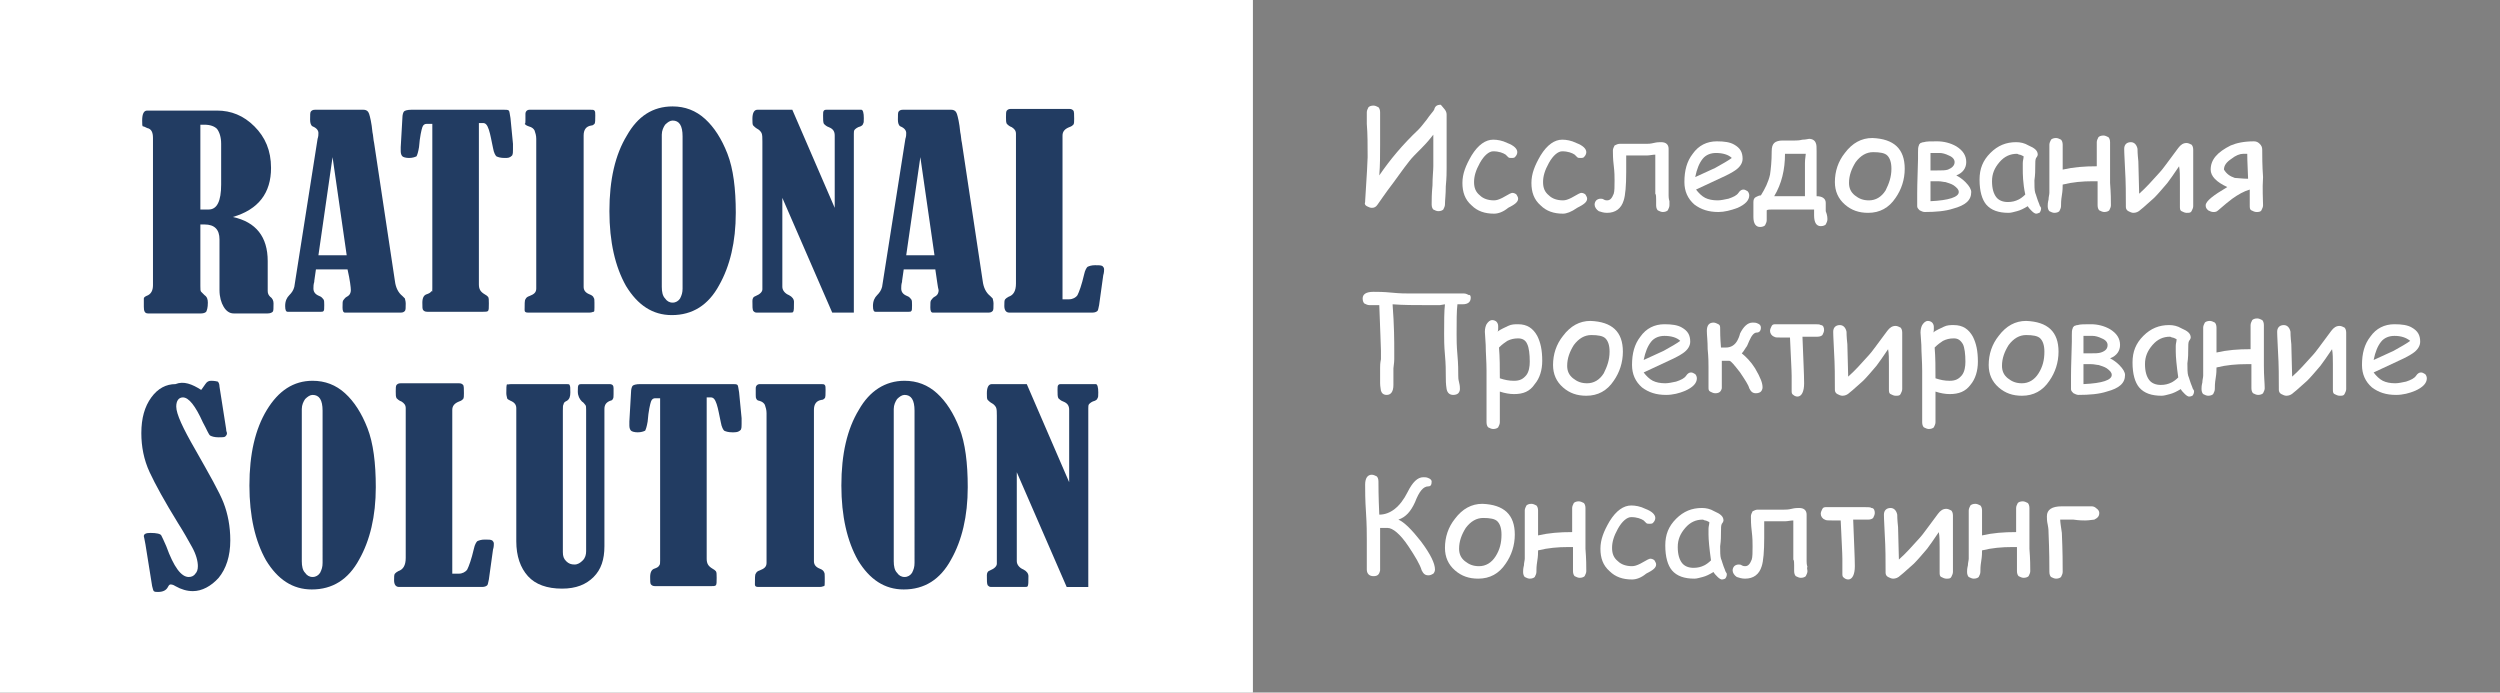 <?xml version="1.0" encoding="utf-8"?>
<!-- Generator: Adobe Illustrator 17.1.0, SVG Export Plug-In . SVG Version: 6.00 Build 0)  -->
<!DOCTYPE svg PUBLIC "-//W3C//DTD SVG 1.1//EN" "http://www.w3.org/Graphics/SVG/1.1/DTD/svg11.dtd">
<svg version="1.1" id="Layer_1" xmlns="http://www.w3.org/2000/svg" xmlns:xlink="http://www.w3.org/1999/xlink" x="0px" y="0px"
	 viewBox="0 0 300.7 83.3" enable-background="new 0 0 300.7 83.3" xml:space="preserve">
<rect x="0" y="0" width="300.7" height="83.3" fill="#808080" stroke="none"/>
<rect x="0" y="0" fill="#FFFFFF" width="150.7" height="83.3"/>
<g>
	<path fill="#223C62" d="M24.1,26.9v7.5c0,0.4,0,0.6,0.1,0.7s0.2,0.2,0.4,0.4c0.3,0.2,0.4,0.5,0.4,0.9c0,0.6-0.1,0.9-0.2,1.1
		c-0.1,0.1-0.3,0.2-0.6,0.2h-6.4c-0.4,0-0.5-0.3-0.5-0.8c0-0.5,0-0.8,0-1c0-0.1,0.1-0.2,0.3-0.3c0.6-0.2,0.8-0.7,0.8-1.3V16.6
		c0-0.7-0.2-1.1-0.7-1.2c-0.2-0.1-0.4-0.2-0.5-0.2s-0.1-0.3-0.1-0.7c0-0.8,0.2-1.2,0.6-1.2h8.4c1.7,0,3.2,0.6,4.5,1.9
		c1.3,1.3,2,2.9,2,5c0,3-1.5,5-4.6,5.9c2.8,0.6,4.2,2.4,4.2,5.3v3.6c0,0.3,0.1,0.5,0.3,0.7c0.3,0.2,0.4,0.5,0.4,0.8
		c0,0.6,0,0.9-0.1,1c-0.1,0.1-0.3,0.2-0.6,0.2h-4.1c-0.5,0-0.9-0.3-1.2-0.8c-0.3-0.5-0.5-1.2-0.5-2v-6.1c0-1.2-0.6-1.8-1.8-1.8H24.1
		z M24.1,15v10.2h1c1,0,1.5-1,1.5-3v-4.9c0-0.8-0.2-1.4-0.5-1.8c-0.3-0.3-0.8-0.5-1.5-0.5H24.1z"/>
	<path fill="#223C62" d="M41.8,32.4h-3.8l-0.2,1.4c0,0,0,0.1,0,0.1c-0.1,0.3-0.1,0.6-0.1,0.8c0,0.4,0.2,0.7,0.7,0.9
		c0.3,0.1,0.4,0.3,0.5,0.4c0.1,0.1,0.1,0.4,0.1,0.7c0,0.4,0,0.7-0.1,0.7c0,0.1-0.2,0.1-0.3,0.1h-4c-0.2,0-0.3-0.2-0.3-0.7
		c0-0.6,0.2-1,0.5-1.3c0.3-0.3,0.5-0.6,0.6-1l2.8-17.8c0.1-0.3,0.1-0.5,0.1-0.7c0-0.3-0.2-0.6-0.7-0.8c-0.2-0.1-0.3-0.4-0.3-0.8
		c0-0.6,0-0.9,0.1-1c0.1-0.1,0.2-0.2,0.5-0.2h5.8c0.4,0,0.6,0.2,0.7,0.5c0.1,0.3,0.3,1.1,0.4,2.2c0.1,0.4,0.1,0.9,0.2,1.3l2.5,16.6
		c0.1,0.8,0.4,1.4,0.9,1.8c0.1,0.1,0.2,0.2,0.3,0.3c0,0.1,0.1,0.3,0.1,0.6c0,0.5,0,0.8-0.1,0.9c-0.1,0.1-0.2,0.2-0.5,0.2h-6.7
		c-0.2,0-0.3-0.2-0.3-0.6c0-0.5,0-0.8,0.1-0.9s0.2-0.3,0.4-0.4c0.4-0.2,0.5-0.5,0.5-0.8C42.2,34.6,42.1,33.7,41.8,32.4z M40,18.9
		l-1.7,11.8h3.4L40,18.9z"/>
	<path fill="#223C62" d="M52,14.9h-0.7c-0.2,0-0.4,0.1-0.5,0.4c-0.1,0.3-0.3,1.1-0.4,2.4c-0.1,0.6-0.2,0.9-0.3,1.1
		c-0.2,0.1-0.5,0.2-0.9,0.2c-0.4,0-0.7-0.1-0.8-0.2c-0.1-0.1-0.2-0.3-0.2-0.6c0-0.2,0-0.4,0-0.5l0.2-3.5c0-0.4,0.1-0.7,0.2-0.8
		c0.1-0.1,0.4-0.2,0.9-0.2h11.1c0.3,0,0.5,0,0.6,0.1c0.1,0.1,0.1,0.4,0.2,0.9l0.3,3.1c0,0.2,0,0.5,0,0.7c0,0.3,0,0.5-0.1,0.7
		C61.3,19,61.1,19,60.7,19c-0.5,0-0.8-0.1-1-0.2c-0.1-0.1-0.3-0.4-0.4-1c-0.2-0.9-0.3-1.6-0.5-2.2c-0.2-0.6-0.4-0.8-0.7-0.8h-0.5
		v19.4c0,0.6,0.2,0.9,0.7,1.2c0.2,0.1,0.3,0.2,0.4,0.3c0.1,0.1,0.1,0.4,0.1,0.8c0,0.5,0,0.8-0.1,0.9c-0.1,0.1-0.3,0.1-0.6,0.1h-6.7
		c-0.3,0-0.4-0.1-0.5-0.2c-0.1-0.1-0.1-0.4-0.1-0.9c0-0.6,0.2-0.9,0.5-1c0.3-0.1,0.5-0.2,0.6-0.4C52,35.2,52,35,52,34.7V14.9z"/>
	<path fill="#223C62" d="M63.2,14.5v-0.8c0-0.3,0.2-0.5,0.5-0.5h7.3c0.3,0,0.4,0,0.5,0.1c0.1,0.1,0.1,0.3,0.1,0.6c0,0.5,0,0.9-0.1,1
		c-0.1,0.1-0.2,0.2-0.4,0.2c-0.6,0.1-0.9,0.5-0.9,1.2v18.2c0,0.4,0.2,0.7,0.7,0.9c0.3,0.1,0.5,0.3,0.5,0.4c0.1,0.1,0.1,0.3,0.1,0.6
		v0.6c0,0.3,0,0.5-0.1,0.5c-0.1,0-0.2,0.1-0.5,0.1h-7.4c-0.3,0-0.4-0.1-0.4-0.3c0-0.7,0-1.2,0.1-1.3c0.1-0.2,0.2-0.3,0.5-0.4
		c0.5-0.2,0.8-0.4,0.8-0.9v-18c0-0.4-0.1-0.7-0.2-1c-0.1-0.2-0.3-0.4-0.7-0.5c-0.3-0.1-0.4-0.2-0.5-0.3
		C63.2,14.9,63.2,14.7,63.2,14.5z"/>
	<path fill="#223C62" d="M80.9,12.8c1.5,0,2.8,0.5,3.9,1.5c1.1,1,2,2.4,2.7,4.2c0.7,1.8,1,4.2,1,7.1c0,3.5-0.7,6.4-2,8.7
		c-1.3,2.4-3.2,3.6-5.7,3.6c-2.3,0-4.1-1.2-5.5-3.5c-1.3-2.3-2-5.3-2-9c0-3.8,0.7-6.8,2.1-9.1C76.7,14,78.5,12.8,80.9,12.8z
		 M82.1,16.4c0-1.3-0.4-1.9-1.2-1.9c-0.3,0-0.6,0.2-0.9,0.5c-0.2,0.3-0.4,0.7-0.4,1.2v18.3c0,0.6,0.1,1.1,0.4,1.4
		c0.2,0.3,0.5,0.5,0.9,0.5c0.4,0,0.7-0.2,0.9-0.5c0.2-0.4,0.3-0.7,0.3-1.2V16.4z"/>
	<path fill="#223C62" d="M94.1,23.8v10.7c0,0.4,0.3,0.8,0.8,1c0.4,0.2,0.6,0.5,0.6,0.8c0,0.7,0,1.1-0.1,1.2c0,0.1-0.2,0.1-0.4,0.1
		h-4c-0.2,0-0.3-0.1-0.4-0.2c-0.1-0.2-0.1-0.5-0.1-1.2c0-0.3,0.1-0.5,0.4-0.6c0.5-0.2,0.8-0.5,0.8-0.8V17c0-0.4,0-0.8-0.1-1
		c-0.1-0.2-0.3-0.4-0.5-0.5c-0.2-0.1-0.4-0.3-0.5-0.4c-0.1-0.1-0.1-0.4-0.1-0.8c0-0.7,0.2-1.1,0.6-1.1h4.2l5.1,11.8v-8.7
		c0-0.5-0.2-0.8-0.7-1c-0.3-0.1-0.5-0.3-0.6-0.4c-0.1-0.2-0.1-0.5-0.1-1c0-0.3,0-0.5,0.1-0.6c0.1-0.1,0.2-0.1,0.3-0.1h4.2
		c0.2,0,0.3,0.4,0.3,1c0,0.4,0,0.6-0.1,0.7c0,0.1-0.1,0.2-0.3,0.3c-0.4,0.1-0.6,0.3-0.7,0.4c-0.1,0.1-0.1,0.3-0.1,0.5v21.5h-2.6
		L94.1,23.8z"/>
	<path fill="#223C62" d="M112.5,32.4h-3.8l-0.2,1.4c0,0,0,0.1,0,0.1c-0.1,0.3-0.1,0.6-0.1,0.8c0,0.4,0.2,0.7,0.7,0.9
		c0.3,0.1,0.4,0.3,0.5,0.4c0.1,0.1,0.1,0.4,0.1,0.7c0,0.4,0,0.7-0.1,0.7c0,0.1-0.2,0.1-0.3,0.1h-4c-0.2,0-0.3-0.2-0.3-0.7
		c0-0.6,0.2-1,0.5-1.3c0.3-0.3,0.5-0.6,0.6-1l2.8-17.8c0.1-0.3,0.1-0.5,0.1-0.7c0-0.3-0.2-0.6-0.7-0.8c-0.2-0.1-0.3-0.4-0.3-0.8
		c0-0.6,0-0.9,0.1-1c0.1-0.1,0.2-0.2,0.5-0.2h5.8c0.4,0,0.6,0.2,0.7,0.5c0.1,0.3,0.3,1.1,0.4,2.2c0.1,0.4,0.1,0.9,0.2,1.3l2.5,16.6
		c0.1,0.8,0.4,1.4,0.9,1.8c0.1,0.1,0.2,0.2,0.3,0.3c0,0.1,0.1,0.3,0.1,0.6c0,0.5,0,0.8-0.1,0.9c-0.1,0.1-0.2,0.2-0.5,0.2h-6.7
		c-0.2,0-0.3-0.2-0.3-0.6c0-0.5,0-0.8,0.1-0.9s0.2-0.3,0.4-0.4c0.4-0.2,0.5-0.5,0.5-0.8C112.8,34.6,112.7,33.7,112.5,32.4z
		 M110.7,18.9L109,30.7h3.4L110.7,18.9z"/>
	<path fill="#223C62" d="M127.7,36h0.9c0.4,0,0.8-0.2,1-0.5c0.2-0.4,0.5-1.2,0.8-2.5c0.1-0.5,0.3-0.8,0.4-0.9
		c0.2-0.1,0.5-0.2,0.9-0.2c0.5,0,0.7,0,0.9,0.1c0.1,0.1,0.2,0.2,0.2,0.4c0,0.1,0,0.4-0.1,0.7l-0.5,3.6c-0.1,0.4-0.1,0.6-0.2,0.7
		c-0.1,0.1-0.3,0.2-0.6,0.2h-10c-0.4,0-0.6-0.3-0.6-0.8c0-0.4,0-0.7,0.1-0.8c0.1-0.1,0.2-0.2,0.4-0.3c0.6-0.2,0.9-0.7,0.9-1.6v-18
		c0-0.4-0.2-0.6-0.5-0.8c-0.3-0.1-0.5-0.3-0.6-0.4c-0.1-0.2-0.1-0.4-0.1-0.8c0-0.4,0-0.7,0.1-0.8c0.1-0.1,0.2-0.2,0.5-0.2h7
		c0.3,0,0.4,0.1,0.5,0.2c0.1,0.1,0.1,0.5,0.1,1c0,0.3,0,0.6-0.1,0.7c-0.1,0.1-0.2,0.2-0.5,0.3c-0.5,0.2-0.8,0.5-0.8,1V36z"/>
	<path fill="#223C62" d="M24.2,46.9c0.1-0.1,0.2-0.3,0.5-0.7c0.2-0.3,0.4-0.4,0.7-0.4c0.1,0,0.4,0,0.8,0.1c0.1,0.1,0.2,0.3,0.2,0.6
		l0.8,5.1c0,0.3,0.1,0.4,0.1,0.5c0,0.2-0.1,0.3-0.2,0.4c-0.1,0.1-0.4,0.1-0.8,0.1c-0.5,0-0.8-0.1-1-0.2c-0.2-0.1-0.4-0.7-0.9-1.6
		c-0.9-2-1.7-3-2.4-3c-0.5,0-0.8,0.4-0.8,1.1c0,0.9,0.8,2.6,2.3,5.2c1.7,3,2.9,5.1,3.4,6.4c0.5,1.3,0.8,2.8,0.8,4.5
		c0,1.9-0.5,3.4-1.4,4.5c-0.9,1-2,1.6-3.1,1.6c-0.7,0-1.4-0.2-2.1-0.6c-0.3-0.2-0.5-0.2-0.6-0.2c-0.1,0-0.2,0.1-0.3,0.3
		c-0.2,0.4-0.6,0.6-1.2,0.6c-0.2,0-0.4,0-0.5-0.1c-0.1-0.1-0.1-0.3-0.2-0.6l-0.8-5c-0.1-0.6-0.2-1-0.2-1c0-0.3,0.3-0.4,0.8-0.4
		c0.7,0,1.2,0.1,1.3,0.3c0.1,0.2,0.3,0.6,0.6,1.3c0.9,2.5,1.8,3.7,2.7,3.7c0.3,0,0.6-0.1,0.8-0.4c0.2-0.2,0.3-0.5,0.3-0.9
		c0-0.6-0.2-1.4-0.7-2.3c-0.5-0.9-1-1.8-1.7-2.9c-1.6-2.6-2.7-4.6-3.4-6.1c-0.7-1.5-1-3.1-1-4.7c0-1.8,0.4-3.2,1.2-4.3
		c0.8-1.1,1.8-1.6,2.9-1.6C22.1,45.8,23.1,46.2,24.2,46.9z"/>
	<path fill="#223C62" d="M37.6,45.8c1.5,0,2.8,0.5,3.9,1.5c1.1,1,2,2.4,2.7,4.2c0.7,1.8,1,4.2,1,7.1c0,3.5-0.7,6.4-2,8.7
		c-1.3,2.4-3.2,3.6-5.7,3.6c-2.3,0-4.1-1.2-5.5-3.5c-1.3-2.3-2-5.3-2-9c0-3.8,0.7-6.8,2.1-9.1C33.5,47,35.3,45.8,37.6,45.8z
		 M38.8,49.4c0-1.3-0.4-1.9-1.2-1.9c-0.3,0-0.6,0.2-0.9,0.5c-0.2,0.3-0.4,0.7-0.4,1.2v18.3c0,0.6,0.1,1.1,0.4,1.4
		c0.2,0.3,0.5,0.5,0.9,0.5c0.4,0,0.7-0.2,0.9-0.5c0.2-0.4,0.3-0.7,0.3-1.2V49.4z"/>
	<path fill="#223C62" d="M54.3,69h0.9c0.4,0,0.8-0.2,1-0.5c0.2-0.4,0.5-1.2,0.8-2.5c0.1-0.5,0.3-0.8,0.4-0.9
		c0.2-0.1,0.5-0.2,0.9-0.2c0.5,0,0.7,0,0.9,0.1c0.1,0.1,0.2,0.2,0.2,0.4c0,0.1,0,0.4-0.1,0.7l-0.5,3.6c-0.1,0.4-0.1,0.6-0.2,0.7
		c-0.1,0.1-0.3,0.2-0.6,0.2H48c-0.4,0-0.6-0.3-0.6-0.8c0-0.4,0-0.7,0.1-0.8c0.1-0.1,0.2-0.2,0.4-0.3c0.6-0.2,0.9-0.7,0.9-1.6v-18
		c0-0.4-0.2-0.6-0.5-0.8c-0.3-0.1-0.5-0.3-0.6-0.4c-0.1-0.2-0.1-0.4-0.1-0.8c0-0.4,0-0.7,0.1-0.8c0.1-0.1,0.2-0.2,0.5-0.2h7
		c0.3,0,0.4,0.1,0.5,0.2c0.1,0.1,0.1,0.5,0.1,1c0,0.3,0,0.6-0.1,0.7c-0.1,0.1-0.2,0.2-0.5,0.3c-0.5,0.2-0.8,0.5-0.8,1V69z"/>
	<path fill="#223C62" d="M61.5,46.2h6.6c0.2,0,0.4,0,0.4,0.1c0.1,0.1,0.1,0.4,0.1,0.9c0,0.5-0.1,0.8-0.4,1c-0.2,0.1-0.4,0.2-0.4,0.4
		c-0.1,0.1-0.1,0.4-0.1,0.8v17c0,0.5,0.1,0.8,0.4,1.1c0.3,0.3,0.6,0.4,1,0.4c0.4,0,0.7-0.2,1-0.5c0.3-0.3,0.4-0.7,0.4-1.1v-17
		c0-0.3,0-0.5-0.1-0.6c-0.1-0.1-0.2-0.3-0.4-0.4c-0.3-0.3-0.5-0.7-0.5-1.2c0-0.4,0-0.7,0.1-0.8c0.1-0.1,0.2-0.1,0.4-0.1h3.3
		c0.4,0,0.5,0.2,0.5,0.5v0.7c0,0.3,0,0.5-0.1,0.6c0,0.1-0.2,0.2-0.3,0.2c-0.5,0.2-0.7,0.5-0.7,1v16.5c0,1.6-0.4,2.8-1.3,3.7
		c-0.9,0.9-2.1,1.4-3.8,1.4c-1.8,0-3.2-0.5-4.1-1.5c-0.9-1-1.4-2.4-1.4-4.2v-16c0-0.4-0.2-0.7-0.7-0.9c-0.2-0.1-0.4-0.2-0.4-0.3
		c0-0.1-0.1-0.3-0.1-0.6c0-0.6,0-1,0.1-1.1C61,46.3,61.2,46.2,61.5,46.2z"/>
	<path fill="#223C62" d="M79.5,47.9h-0.7c-0.2,0-0.4,0.1-0.5,0.4c-0.1,0.3-0.3,1.1-0.4,2.4c-0.1,0.6-0.2,0.9-0.3,1.1
		c-0.2,0.1-0.5,0.2-0.9,0.2c-0.4,0-0.7-0.1-0.8-0.2c-0.1-0.1-0.2-0.3-0.2-0.6c0-0.2,0-0.4,0-0.5l0.2-3.5c0-0.4,0.1-0.7,0.2-0.8
		c0.1-0.1,0.4-0.2,0.9-0.2h11.1c0.3,0,0.5,0,0.6,0.1c0.1,0.1,0.1,0.4,0.2,0.9l0.3,3.1c0,0.2,0,0.5,0,0.7c0,0.3,0,0.5-0.1,0.7
		C88.8,52,88.5,52,88.1,52c-0.5,0-0.8-0.1-1-0.2c-0.1-0.1-0.3-0.4-0.4-1c-0.2-0.9-0.3-1.6-0.5-2.2c-0.2-0.6-0.4-0.8-0.7-0.8h-0.5
		v19.4c0,0.6,0.2,0.9,0.7,1.2c0.2,0.1,0.3,0.2,0.4,0.3c0.1,0.1,0.1,0.4,0.1,0.8c0,0.5,0,0.8-0.1,0.9c-0.1,0.1-0.3,0.1-0.6,0.1h-6.7
		c-0.3,0-0.4-0.1-0.5-0.2c-0.1-0.1-0.1-0.4-0.1-0.9c0-0.6,0.2-0.9,0.5-1c0.3-0.1,0.5-0.2,0.6-0.4c0.1-0.1,0.1-0.3,0.1-0.6V47.9z"/>
	<path fill="#223C62" d="M90.9,47.5v-0.8c0-0.3,0.2-0.5,0.5-0.5h7.3c0.3,0,0.4,0,0.5,0.1c0.1,0.1,0.1,0.3,0.1,0.6c0,0.5,0,0.9-0.1,1
		c-0.1,0.1-0.2,0.2-0.4,0.2c-0.6,0.1-0.9,0.5-0.9,1.2v18.2c0,0.4,0.2,0.7,0.7,0.9c0.3,0.1,0.5,0.3,0.5,0.4c0.1,0.1,0.1,0.3,0.1,0.6
		v0.6c0,0.3,0,0.5-0.1,0.5c-0.1,0-0.2,0.1-0.5,0.1h-7.4c-0.3,0-0.4-0.1-0.4-0.3c0-0.7,0-1.2,0.1-1.3c0.1-0.2,0.2-0.3,0.5-0.4
		c0.5-0.2,0.8-0.4,0.8-0.9v-18c0-0.4-0.1-0.7-0.2-1c-0.1-0.2-0.3-0.4-0.7-0.5C91.2,48.2,91,48.1,91,48
		C90.9,47.9,90.9,47.7,90.9,47.5z"/>
	<path fill="#223C62" d="M108.8,45.8c1.5,0,2.8,0.5,3.9,1.5c1.1,1,2,2.4,2.7,4.2c0.7,1.8,1,4.2,1,7.1c0,3.5-0.7,6.4-2,8.7
		c-1.3,2.4-3.2,3.6-5.7,3.6c-2.3,0-4.1-1.2-5.5-3.5c-1.3-2.3-2-5.3-2-9c0-3.8,0.7-6.8,2.1-9.1C104.6,47,106.5,45.8,108.8,45.8z
		 M110,49.4c0-1.3-0.4-1.9-1.2-1.9c-0.3,0-0.6,0.2-0.9,0.5c-0.2,0.3-0.4,0.7-0.4,1.2v18.3c0,0.6,0.1,1.1,0.4,1.4
		c0.2,0.3,0.5,0.5,0.9,0.5c0.4,0,0.7-0.2,0.9-0.5c0.2-0.4,0.3-0.7,0.3-1.2V49.4z"/>
	<path fill="#223C62" d="M122.3,56.8v10.7c0,0.4,0.3,0.8,0.8,1c0.4,0.2,0.6,0.5,0.6,0.8c0,0.7,0,1.1-0.1,1.2c0,0.1-0.2,0.1-0.4,0.1
		h-4c-0.2,0-0.3-0.1-0.4-0.2c-0.1-0.2-0.1-0.5-0.1-1.2c0-0.3,0.1-0.5,0.4-0.6c0.5-0.2,0.8-0.5,0.8-0.8V50c0-0.4,0-0.8-0.1-1
		c-0.1-0.2-0.3-0.4-0.5-0.5c-0.2-0.1-0.4-0.3-0.5-0.4c-0.1-0.1-0.1-0.4-0.1-0.8c0-0.7,0.2-1.1,0.6-1.1h4.2l5.1,11.8v-8.7
		c0-0.5-0.2-0.8-0.7-1c-0.3-0.1-0.5-0.3-0.6-0.4c-0.1-0.2-0.1-0.5-0.1-1c0-0.3,0-0.5,0.1-0.6c0.1-0.1,0.2-0.1,0.3-0.1h4.2
		c0.2,0,0.3,0.4,0.3,1c0,0.4,0,0.6-0.1,0.7c0,0.1-0.1,0.2-0.3,0.3c-0.4,0.1-0.6,0.3-0.7,0.4c-0.1,0.1-0.1,0.3-0.1,0.5v21.5h-2.6
		L122.3,56.8z"/>
</g>
<g>
	<path fill="#FFFFFF" d="M174,13.8c0,0.3,0,0.8,0,1.5c0,0.7,0,1.2,0,1.5c0,0.4,0,1,0,1.7c0,0.8,0,1.3,0,1.7c0,0.5,0,1.2-0.1,2.2
		c0,1-0.1,1.7-0.1,2.2c0,0.2-0.1,0.4-0.2,0.6c-0.1,0.1-0.3,0.2-0.6,0.2c-0.2,0-0.4-0.1-0.6-0.2c-0.1-0.1-0.2-0.3-0.2-0.6
		c0-0.5,0-1.3,0.1-2.3c0-1,0.1-1.8,0.1-2.3c0-0.4,0-1,0-1.8c0-0.7,0-1.3,0-1.8v-0.2c-0.3,0.4-0.8,1-1.4,1.6
		c-0.7,0.7-1.2,1.2-1.5,1.6c-0.8,1-1.6,2.2-2.6,3.5c-0.3,0.4-0.7,1-1.2,1.7c-0.2,0.3-0.4,0.4-0.7,0.4c-0.2,0-0.4-0.1-0.6-0.2
		c-0.2-0.1-0.3-0.3-0.2-0.5l0-0.1c0.2-3.1,0.3-4.9,0.3-5.3c0-1.4,0-2.8-0.1-4c0-0.1,0-0.3,0-0.7c0-0.3,0-0.5,0-0.7
		c0-0.2,0.1-0.4,0.2-0.6c0.1-0.1,0.3-0.2,0.6-0.2c0.2,0,0.4,0.1,0.6,0.2c0.1,0.1,0.2,0.3,0.2,0.6c0,0.2,0,0.4,0,0.6
		c0,0.3,0,0.5,0,0.6c0,0.7,0,1.6,0,2.7c0,1.2,0,2.5-0.1,3.7c1.3-1.9,2.8-3.7,4.7-5.5c0.3-0.3,0.6-0.7,1-1.2c0.4-0.6,0.8-1,0.9-1.2
		c0.1-0.4,0.3-0.6,0.8-0.6C173.7,13.1,174,13.3,174,13.8z"/>
	<path fill="#FFFFFF" d="M179.7,25.7c-1.1,0-2-0.3-2.7-1c-0.8-0.7-1.1-1.6-1.1-2.7c0-1.1,0.4-2.1,1.1-3.3c0.8-1.3,1.7-1.9,2.6-1.9
		c0.5,0,1.1,0.1,1.7,0.4c0.8,0.3,1.2,0.7,1.2,1.1c0,0.2-0.1,0.4-0.2,0.5c-0.1,0.2-0.3,0.2-0.5,0.2c-0.2,0-0.3,0-0.4-0.1
		c-0.1-0.1-0.2-0.2-0.3-0.3c-0.3-0.2-0.8-0.4-1.5-0.4c-0.5,0-1.1,0.5-1.6,1.4c-0.5,0.9-0.7,1.6-0.7,2.3c0,0.7,0.2,1.2,0.7,1.6
		c0.4,0.4,1,0.6,1.7,0.6c0.3,0,0.6-0.1,1-0.3l0.9-0.5c0.2-0.1,0.3-0.1,0.3-0.1c0.2,0,0.4,0.1,0.5,0.2c0.1,0.2,0.2,0.3,0.2,0.5
		c0,0.4-0.4,0.7-1.2,1.1C180.8,25.5,180.2,25.7,179.7,25.7z"/>
	<path fill="#FFFFFF" d="M188,25.7c-1.1,0-2-0.3-2.7-1c-0.8-0.7-1.1-1.6-1.1-2.7c0-1.1,0.4-2.1,1.1-3.3c0.8-1.3,1.7-1.9,2.6-1.9
		c0.5,0,1.1,0.1,1.7,0.4c0.8,0.3,1.2,0.7,1.2,1.1c0,0.2-0.1,0.4-0.2,0.5c-0.1,0.2-0.3,0.2-0.5,0.2c-0.2,0-0.3,0-0.4-0.1
		c-0.1-0.1-0.2-0.2-0.3-0.3c-0.3-0.2-0.8-0.4-1.5-0.4c-0.5,0-1.1,0.5-1.6,1.4c-0.5,0.9-0.7,1.6-0.7,2.3c0,0.7,0.2,1.2,0.7,1.6
		c0.4,0.4,1,0.6,1.7,0.6c0.3,0,0.6-0.1,1-0.3l0.9-0.5c0.2-0.1,0.3-0.1,0.3-0.1c0.2,0,0.4,0.1,0.5,0.2c0.1,0.2,0.2,0.3,0.2,0.5
		c0,0.4-0.4,0.7-1.2,1.1C189,25.5,188.4,25.7,188,25.7z"/>
	<path fill="#FFFFFF" d="M200.8,24.7c0,0.2-0.1,0.4-0.2,0.6c-0.1,0.1-0.3,0.2-0.6,0.2c-0.2,0-0.4-0.1-0.6-0.2
		c-0.1-0.1-0.2-0.3-0.2-0.6c0-0.2,0-0.4,0-0.7c0-0.3,0-0.6-0.1-0.7c0-0.4,0-1,0-1.6c0,0.2,0-0.9,0-3.1c-0.3,0-0.7,0.1-1,0.1
		c-0.9,0-1.7,0-2.5,0c0,0.2,0,0.5,0,1c0,0.4,0,0.8,0,1c0,1.6-0.1,2.8-0.3,3.4c-0.3,1-1,1.5-2,1.5c-0.4,0-0.7-0.1-1-0.2
		c-0.3-0.2-0.5-0.5-0.5-0.8c0-0.2,0.1-0.4,0.2-0.5c0.1-0.1,0.3-0.2,0.5-0.2c0.1,0,0.3,0,0.4,0.1c0.2,0.1,0.3,0.1,0.4,0.1
		c0.4,0,0.6-0.3,0.8-0.8c0.1-0.3,0.1-0.9,0.1-1.6c0-0.4,0-1-0.1-1.8s-0.1-1.4-0.1-1.8c0-0.2,0.1-0.4,0.2-0.6
		c0.2-0.1,0.4-0.2,0.6-0.2c0.1,0,0.3,0,0.5,0c0.3,0,0.5,0,0.5,0c0.6,0,1.3,0,2.2,0c0.2,0,0.5,0,0.9-0.1c0.4-0.1,0.7-0.1,0.9-0.1
		c0.6,0,0.9,0.3,0.9,0.8c0,0.5,0,1.1,0,2c0,0.9,0,1.6,0,2c0,0.6,0,1.2,0,1.6c0,0.1,0,0.4,0.1,0.7C200.8,24.3,200.8,24.5,200.8,24.7z
		"/>
	<path fill="#FFFFFF" d="M206.7,25.5c-1.2,0-2.1-0.3-2.9-0.9c-0.8-0.7-1.2-1.6-1.2-2.7c0-1.4,0.3-2.5,1-3.4c0.7-1,1.7-1.5,2.9-1.5
		c0.9,0,1.6,0.1,2.1,0.4c0.7,0.4,1,0.9,1,1.7c0,0.5-0.3,1-0.9,1.4c-0.3,0.2-0.8,0.5-1.7,0.9l-3,1.4c0.3,0.4,0.7,0.8,1.1,1
		c0.4,0.2,0.9,0.3,1.5,0.3c0.4,0,0.8-0.1,1.3-0.2c0.6-0.2,1-0.4,1.2-0.7c0.2-0.3,0.4-0.4,0.6-0.4c0.2,0,0.3,0.1,0.5,0.2
		c0.1,0.1,0.2,0.3,0.2,0.5c0,0.6-0.5,1.1-1.4,1.5C208.2,25.3,207.4,25.5,206.7,25.5z M206.4,18.4c-0.6,0-1.2,0.2-1.6,0.7
		s-0.7,1.2-0.9,2.2l2.4-1.1c0.9-0.5,1.6-0.9,2-1.2C207.9,18.6,207.2,18.4,206.4,18.4z"/>
	<path fill="#FFFFFF" d="M219.8,26.4c0,0.2-0.1,0.4-0.2,0.6c-0.1,0.1-0.3,0.2-0.6,0.2c-0.5,0-0.8-0.4-0.8-1.3c0-0.1,0-0.2,0-0.4
		c0-0.2,0-0.3,0-0.3h-4.3c-0.2,0-0.4,0-0.7,0c-0.3,0-0.6,0-0.7,0.1c0,0.2,0,0.3,0,0.6c0,0.3,0,0.5,0,0.6c0,0.2-0.1,0.4-0.2,0.6
		c-0.1,0.1-0.3,0.2-0.6,0.2c-0.5,0-0.8-0.4-0.8-1.2c0-0.2,0-0.5,0-0.9c0-0.4,0-0.7,0-0.9c0-0.3,0.1-0.5,0.3-0.6
		c0.2-0.1,0.4-0.2,0.6-0.2c0.5-0.8,0.9-1.6,1.1-2.5c0.1-0.7,0.2-1.6,0.2-2.8c0-0.5,0.1-0.8,0.3-1c0.2-0.2,0.6-0.3,1-0.3
		c0.1,0,0.4,0,0.7,0c0.4,0,0.6,0,0.8,0c0.2,0,0.5,0,0.9-0.1c0.4,0,0.7-0.1,0.8-0.1c0.4,0,0.7,0.2,0.8,0.5c0.1,0.2,0.1,0.5,0.1,1
		c0,0.2,0,0.6,0,1.1c0,0.5,0,0.8,0,1.1c0,0.4,0,0.9,0,1.6c0,0.9,0,1.4,0,1.6c0.7,0,1.1,0.3,1.1,0.8c0,0.2,0,0.5,0,1
		C219.8,25.9,219.8,26.2,219.8,26.4z M217.2,18.5c-1.3,0-2.1,0-2.5,0c0,1.9-0.4,3.6-1.3,5.1c0.1,0,0.3,0,0.5,0h3.2
		c0-0.2,0-0.7,0-1.5c0-0.6,0-1.1,0-1.5c0-0.2,0-0.6,0-1C217.1,19.1,217.2,18.7,217.2,18.5z"/>
	<path fill="#FFFFFF" d="M229.1,20.3c0,1.3-0.4,2.5-1.1,3.5c-0.8,1.2-1.9,1.8-3.3,1.8c-1.1,0-2-0.3-2.8-1c-0.8-0.7-1.2-1.6-1.2-2.7
		c0-1.3,0.4-2.5,1.2-3.5c0.9-1.2,2-1.8,3.3-1.8C227.8,16.7,229.1,17.9,229.1,20.3z M227.5,20.3c0-0.8-0.2-1.3-0.5-1.6
		s-0.9-0.4-1.7-0.4c-0.8,0-1.5,0.4-2.1,1.2c-0.5,0.8-0.8,1.6-0.8,2.5c0,0.6,0.2,1.1,0.7,1.5c0.5,0.4,1,0.6,1.7,0.6
		c0.8,0,1.5-0.4,2-1.2C227.2,22.1,227.5,21.3,227.5,20.3z"/>
	<path fill="#FFFFFF" d="M237.1,23.1c0,1-0.7,1.6-2.2,2c-0.9,0.3-2.1,0.4-3.4,0.4c-0.2,0-0.4-0.1-0.6-0.2c-0.2-0.2-0.3-0.3-0.3-0.5
		v-1.5c0,0,0-1.4,0.1-4.2c0-0.3,0-0.5,0-0.8c0-0.3,0-0.6,0.1-0.8c0-0.1,0.1-0.2,0.2-0.3c0.1,0,0.2-0.1,0.4-0.1
		c0.3-0.1,0.8-0.1,1.6-0.1c0.8,0,1.6,0.2,2.3,0.6c0.8,0.5,1.2,1.1,1.2,1.9c0,0.7-0.4,1.3-1.2,1.6c0.4,0.2,0.8,0.5,1.1,0.8
		C236.9,22.4,237.1,22.8,237.1,23.1z M235.6,23.1c0-0.3-0.2-0.5-0.6-0.8c-0.3-0.2-0.7-0.3-1-0.4c-0.2,0-0.5-0.1-0.9-0.1
		c-0.5,0-0.8,0-0.9,0c0,0.4,0,0.7,0,0.9v1.5C234.4,24.1,235.6,23.7,235.6,23.1z M235.1,19.5c0-0.3-0.2-0.6-0.7-0.8
		c-0.4-0.2-0.8-0.3-1.1-0.3H233c-0.4,0-0.7,0-0.8,0c0,0.2,0,0.5,0,0.9c0,0.1,0,0.3,0,0.6c0,0.2,0,0.4,0,0.6c0.3,0,0.6,0,0.8,0
		c0.6,0,1,0,1.3-0.1C234.8,20.2,235.1,19.9,235.1,19.5z"/>
	<path fill="#FFFFFF" d="M244.9,25.7c-0.1,0-0.3-0.1-0.5-0.3c-0.2-0.2-0.4-0.4-0.5-0.6c-0.5,0.3-0.9,0.5-1.3,0.6
		c-0.4,0.1-0.7,0.2-1,0.2c-1.2,0-2.1-0.3-2.7-1c-0.5-0.6-0.8-1.6-0.8-3c0-1.3,0.4-2.3,1.3-3.2c0.9-0.9,1.9-1.3,3.1-1.3
		c0.5,0,1,0.1,1.5,0.4c0.7,0.3,1.1,0.6,1.1,1.1c0,0.1-0.1,0.3-0.2,0.4c-0.1,0.2-0.1,0.5-0.1,1c0,0.5,0,1-0.1,1.7
		c0,0.6,0,1.2,0.1,1.5c0.1,0.2,0.2,0.7,0.5,1.4c0,0.1,0.1,0.2,0.2,0.4l0,0.1c0,0.2-0.1,0.4-0.2,0.5
		C245.2,25.6,245.1,25.7,244.9,25.7z M243.3,20.3c0-0.2,0-0.5,0-0.7c0-0.3,0.1-0.5,0.1-0.8c-0.2-0.1-0.4-0.2-0.5-0.2
		c-0.1,0-0.2-0.1-0.3-0.1c-0.8,0-1.5,0.3-2.1,1c-0.6,0.7-0.9,1.4-0.9,2.3c0,0.9,0.2,1.5,0.5,1.9c0.3,0.4,0.8,0.6,1.4,0.6
		c0.5,0,0.9-0.1,1.3-0.3c0.2-0.1,0.5-0.3,0.8-0.6C243.3,22,243.3,20.9,243.3,20.3z"/>
	<path fill="#FFFFFF" d="M253.9,24.7c0,0.2-0.1,0.4-0.2,0.6c-0.1,0.1-0.3,0.2-0.6,0.2c-0.2,0-0.4-0.1-0.6-0.2
		c-0.1-0.1-0.2-0.3-0.2-0.6c0-0.4,0-1.4,0-2.9c-0.4,0-0.6,0-0.6,0c-1.2,0-2.4,0.1-3.6,0.4c0,0.3,0,0.7-0.1,1.3
		c-0.1,0.6-0.1,1-0.1,1.3c0,0.2-0.1,0.4-0.2,0.6c-0.1,0.1-0.3,0.2-0.6,0.2c-0.2,0-0.4-0.1-0.6-0.2c-0.1-0.1-0.2-0.3-0.2-0.6
		c0-0.2,0-0.4,0.1-0.8c0-0.3,0.1-0.6,0.1-0.8c0-0.3,0-0.8,0-1.4c0-0.6,0-1.1,0-1.4c0-0.3,0-0.8,0-1.5c0-0.6,0-1.1,0-1.5
		c0-0.2,0.1-0.4,0.2-0.6c0.1-0.1,0.3-0.2,0.6-0.2c0.2,0,0.4,0.1,0.6,0.2c0.1,0.1,0.2,0.3,0.2,0.6c0,0.4,0,0.9,0,1.5
		c0,0.7,0,1.2,0,1.5c1.3-0.3,2.6-0.4,4.1-0.4v-0.5c0-0.3,0-0.7,0-1.2c0-0.5,0-0.9,0-1.2c0-0.2,0.1-0.4,0.2-0.6
		c0.1-0.1,0.3-0.2,0.6-0.2c0.2,0,0.4,0.1,0.6,0.2c0.1,0.1,0.2,0.3,0.2,0.6c0,0.3,0,0.7,0,1.2c0,0.5,0,0.9,0,1.2c0,0.6,0,1.4,0,2.5
		C253.9,23.3,253.9,24.1,253.9,24.7z"/>
	<path fill="#FFFFFF" d="M263.8,23c0,0.2,0,0.5,0,0.9c0,0.4,0,0.7,0,0.9c0,0.2-0.1,0.4-0.2,0.6s-0.3,0.2-0.6,0.2
		c-0.2,0-0.4-0.1-0.6-0.2s-0.2-0.3-0.2-0.6c0-0.3,0-0.8,0-1.5s0-1.2,0-1.5c0-0.6,0-1.3-0.1-1.8c-0.6,0.9-1.1,1.6-1.4,2
		c-0.6,0.7-1.1,1.3-1.6,1.8c-0.7,0.6-1.2,1.1-1.6,1.4c-0.3,0.3-0.6,0.4-0.9,0.4c-0.2,0-0.4-0.1-0.6-0.2c-0.2-0.1-0.3-0.3-0.3-0.5
		c0-1.5,0-3-0.1-4.6c-0.1-1.7-0.1-2.5-0.1-2.4c0-0.5,0.3-0.8,0.8-0.8c0.4,0,0.7,0.3,0.8,0.8c0,0.1,0,0.6,0.1,1.5l0.1,3.9
		c0.8-0.7,1.6-1.6,2.5-2.6c0.3-0.3,1-1.3,2.2-2.9c0.3-0.4,0.6-0.6,1-0.6c0.2,0,0.4,0.1,0.6,0.2c0.1,0.1,0.2,0.3,0.2,0.6
		c0,0.6,0,1.4,0,2.6C263.8,21.6,263.8,22.5,263.8,23z"/>
	<path fill="#FFFFFF" d="M272.2,24.7c0,0.2-0.1,0.4-0.2,0.6s-0.4,0.2-0.6,0.2c-0.2,0-0.4-0.1-0.6-0.2c-0.2-0.1-0.2-0.3-0.2-0.6
		s0-0.5,0-0.9c0-0.5,0-0.9,0-1c-0.7,0.2-1.4,0.6-2.1,1.1c-0.4,0.3-0.9,0.7-1.7,1.4c-0.2,0.2-0.4,0.2-0.6,0.2c-0.2,0-0.4-0.1-0.6-0.2
		c-0.2-0.2-0.3-0.3-0.3-0.6c0-0.5,0.9-1.2,2.6-2.2c-1.3-0.6-2-1.3-2-2.1c0-1.2,0.8-2.1,2.4-2.9c0.7-0.3,1.6-0.5,2.8-0.5
		c0.3,0,0.5,0.1,0.7,0.3c0.2,0.2,0.3,0.4,0.3,0.7c0,0.7,0,1.9,0.1,3.3C272.1,22.8,272.2,23.9,272.2,24.7z M270.4,21.5
		c-0.1-2-0.1-3-0.1-3c-0.3,0-0.4,0-0.5,0c-0.4,0-0.9,0.2-1.4,0.6c-0.6,0.4-0.9,0.8-0.9,1.3c0.3,0.5,0.7,0.8,1.3,1
		C269.1,21.4,269.7,21.5,270.4,21.5z"/>
	<path fill="#FFFFFF" d="M176.9,35.8c0,0.5-0.3,0.8-1,0.8c0,0-0.2,0-0.6,0c-0.1,0.8-0.1,2-0.1,3.6c0,0.6,0,1.4,0.1,2.5
		c0.1,1.1,0.1,1.9,0.1,2.5c0,0.2,0,0.4,0.1,0.8s0.1,0.6,0.1,0.8c0,0.2-0.1,0.4-0.2,0.5s-0.3,0.2-0.6,0.2c-0.4,0-0.7-0.2-0.8-0.7
		c-0.1-0.6-0.1-1.1-0.1-1.6c0-0.6,0-1.4-0.1-2.5c-0.1-1.1-0.1-1.9-0.1-2.5c0-1.5,0-2.8,0.1-3.6h0c0.1,0-0.1,0-0.6,0.1
		c-0.3,0-0.8,0-1.6,0c-1.4,0-2.8,0-4.1-0.1c0.2,2.6,0.2,4.5,0.2,5.5c0,0.3,0,0.6,0,1.1c0,0.5-0.1,0.9-0.1,1.1c0,0.3,0,0.6,0,1
		c0,0.5,0,0.9,0,1c0,0.8-0.3,1.2-0.8,1.2c-0.4,0-0.6-0.2-0.7-0.5c0-0.1-0.1-0.5-0.1-0.9c0-0.9,0-1.5,0-1.9c0-0.2,0-0.5,0.1-1
		c0-0.4,0-0.8,0-1c0-0.6-0.1-2.5-0.2-5.5c-0.1,0-0.3,0-0.6,0c-0.2,0-0.4,0-0.6,0c-0.2,0-0.4-0.1-0.6-0.2c-0.1-0.1-0.2-0.3-0.2-0.6
		c0-0.5,0.4-0.8,1.3-0.8c0.5,0,1.2,0,2.2,0.1s1.7,0.1,2.2,0.1l6.5,0c0.2,0,0.4,0.1,0.6,0.2C176.8,35.4,176.9,35.6,176.9,35.8z"/>
	<path fill="#FFFFFF" d="M182.1,47.4c-0.5,0-1.1-0.1-1.7-0.3l0,3.7c0,0.2-0.1,0.4-0.2,0.6c-0.1,0.1-0.3,0.2-0.6,0.2
		c-0.2,0-0.4-0.1-0.6-0.2c-0.1-0.1-0.2-0.3-0.2-0.6l0-3.1v-3.1c0-1.1-0.1-2.2-0.1-3.1l-0.1-1.6c0-0.4,0.1-0.7,0.2-0.9
		c0.2-0.3,0.4-0.5,0.7-0.5c0.2,0,0.4,0.1,0.5,0.2c0.1,0.1,0.2,0.3,0.2,0.5c0,0,0,0.1,0,0.3c0,0.2,0,0.3-0.1,0.4
		c0.4-0.3,0.9-0.5,1.3-0.7c0.4-0.2,0.8-0.2,1.2-0.2c1.1,0,1.8,0.5,2.3,1.4c0.4,0.8,0.6,1.7,0.6,3c0,1.1-0.3,2.1-0.9,2.8
		C184,47.1,183.2,47.4,182.1,47.4z M182.6,40.7c-0.5,0-0.9,0.1-1.3,0.3c-0.3,0.2-0.6,0.4-1,0.8c0.1,1.2,0.1,2.4,0.1,3.7
		c0.6,0.2,1.1,0.3,1.7,0.3c0.7,0,1.1-0.2,1.5-0.7c0.3-0.4,0.4-1,0.4-1.6c0-0.9-0.1-1.7-0.3-2.1C183.5,40.9,183.1,40.7,182.6,40.7z"
		/>
	<path fill="#FFFFFF" d="M195.2,42.3c0,1.3-0.4,2.5-1.1,3.5c-0.8,1.2-1.9,1.8-3.3,1.8c-1.1,0-2-0.3-2.8-1c-0.8-0.7-1.2-1.6-1.2-2.7
		c0-1.3,0.4-2.5,1.2-3.5c0.9-1.2,2-1.8,3.3-1.8C193.9,38.7,195.2,39.9,195.2,42.3z M193.6,42.3c0-0.8-0.2-1.3-0.5-1.6
		s-0.9-0.4-1.7-0.4c-0.8,0-1.5,0.4-2.1,1.2c-0.5,0.8-0.8,1.6-0.8,2.5c0,0.6,0.2,1.1,0.7,1.5c0.5,0.4,1,0.6,1.7,0.6
		c0.8,0,1.5-0.4,2-1.2C193.3,44.1,193.6,43.3,193.6,42.3z"/>
	<path fill="#FFFFFF" d="M200.4,47.5c-1.2,0-2.1-0.3-2.9-0.9c-0.8-0.7-1.2-1.6-1.2-2.7c0-1.4,0.3-2.5,1-3.4c0.7-1,1.7-1.5,2.9-1.5
		c0.9,0,1.6,0.1,2.1,0.4c0.7,0.4,1,0.9,1,1.7c0,0.5-0.3,1-0.9,1.4c-0.3,0.2-0.8,0.5-1.7,0.9l-3,1.4c0.3,0.4,0.7,0.8,1.1,1
		c0.4,0.2,0.9,0.3,1.5,0.3c0.4,0,0.8-0.1,1.3-0.2c0.6-0.2,1-0.4,1.2-0.7c0.2-0.3,0.4-0.4,0.6-0.4c0.2,0,0.3,0.1,0.5,0.2
		c0.1,0.1,0.2,0.3,0.2,0.5c0,0.6-0.5,1.1-1.4,1.5C202,47.3,201.2,47.5,200.4,47.5z M200.2,40.4c-0.6,0-1.2,0.2-1.6,0.7
		s-0.7,1.2-0.9,2.2l2.4-1.1c0.9-0.5,1.6-0.9,2-1.2C201.7,40.6,201,40.4,200.2,40.4z"/>
	<path fill="#FFFFFF" d="M212,46.6c0,0.2-0.1,0.4-0.2,0.5s-0.3,0.2-0.6,0.2c-0.4,0-0.6-0.2-0.8-0.6c-0.1-0.4-0.5-1-1.1-1.9
		c-0.7-0.9-1.1-1.4-1.3-1.4c-0.1,0-0.4,0-0.9,0c0,0.2,0,0.5,0,0.9c0,0.4,0,0.7,0,0.9c0,0.9,0,1.3,0,1.5c-0.1,0.4-0.3,0.6-0.8,0.6
		c-0.2,0-0.4-0.1-0.6-0.2c-0.2-0.1-0.2-0.3-0.2-0.5c0-0.2,0-0.6,0-1.2c0-0.5,0-0.9,0-1.2c0-0.5,0-1.2-0.1-2.2c0-1-0.1-1.7-0.1-2.2
		c0-0.7,0.3-1,0.8-1c0.2,0,0.4,0.1,0.6,0.2c0.2,0.1,0.2,0.3,0.2,0.5c0,0.4,0,1.1,0.1,2.3c0.1,0,0.3,0,0.6,0c0.6,0,1.1-0.3,1.4-0.9
		c0.1-0.2,0.2-0.4,0.3-0.8c0.4-0.8,0.9-1.3,1.5-1.3c0.2,0,0.4,0,0.6,0.1c0.3,0.1,0.4,0.3,0.4,0.5c0,0.4-0.2,0.6-0.5,0.6
		c-0.3,0-0.6,0.3-0.9,1c-0.2,0.5-0.3,0.7-0.4,0.8c-0.2,0.3-0.3,0.5-0.5,0.7c0.5,0.4,1.1,1,1.6,1.8C211.8,45.5,212,46.1,212,46.6z"/>
	<path fill="#FFFFFF" d="M219.4,39.7c0,0.2-0.1,0.4-0.2,0.6c-0.1,0.1-0.3,0.2-0.6,0.2c-0.1,0-0.4,0-0.6,0c-0.3,0-0.5,0-0.6,0
		c-0.2,0-0.3,0-0.6,0c0.1,2.7,0.2,4.6,0.2,5.6c0,1-0.3,1.6-0.8,1.6c-0.2,0-0.4-0.1-0.5-0.2c-0.2-0.1-0.2-0.3-0.2-0.5
		c0-0.2,0-0.5,0-0.9c0-0.4,0-0.7,0-0.9c0-0.7-0.1-2.2-0.2-4.6c-0.2,0-0.5,0-1,0c-0.5,0-0.8,0-0.9-0.1c-0.3-0.1-0.5-0.4-0.5-0.7
		c0-0.2,0.1-0.4,0.2-0.6c0.1-0.2,0.3-0.2,0.5-0.2h4.6c0.4,0,0.7,0,0.8,0.1C219.3,39.1,219.4,39.4,219.4,39.7z"/>
	<path fill="#FFFFFF" d="M228.8,45c0,0.2,0,0.5,0,0.9c0,0.4,0,0.7,0,0.9c0,0.2-0.1,0.4-0.2,0.6s-0.3,0.2-0.6,0.2
		c-0.2,0-0.4-0.1-0.6-0.2s-0.2-0.3-0.2-0.6c0-0.3,0-0.8,0-1.5s0-1.2,0-1.5c0-0.6,0-1.3-0.1-1.8c-0.6,0.9-1.1,1.6-1.4,2
		c-0.6,0.7-1.1,1.3-1.6,1.8c-0.7,0.6-1.2,1.1-1.6,1.4c-0.3,0.3-0.6,0.4-0.9,0.4c-0.2,0-0.4-0.1-0.6-0.2c-0.2-0.1-0.3-0.3-0.3-0.5
		c0-1.5,0-3-0.1-4.6c-0.1-1.7-0.1-2.5-0.1-2.4c0-0.5,0.3-0.8,0.8-0.8c0.4,0,0.7,0.3,0.8,0.8c0,0.1,0,0.6,0.1,1.5l0.1,3.9
		c0.8-0.7,1.6-1.6,2.5-2.6c0.3-0.3,1-1.3,2.2-2.9c0.3-0.4,0.6-0.6,1-0.6c0.2,0,0.4,0.1,0.6,0.2c0.1,0.1,0.2,0.3,0.2,0.6
		c0,0.6,0,1.4,0,2.6C228.8,43.6,228.8,44.5,228.8,45z"/>
	<path fill="#FFFFFF" d="M234.5,47.4c-0.5,0-1.1-0.1-1.7-0.3l0,3.7c0,0.2-0.1,0.4-0.2,0.6c-0.1,0.1-0.3,0.2-0.6,0.2
		c-0.2,0-0.4-0.1-0.6-0.2c-0.1-0.1-0.2-0.3-0.2-0.6l0-3.1v-3.1c0-1.1-0.1-2.2-0.1-3.1L231,40c0-0.4,0.1-0.7,0.2-0.9
		c0.2-0.3,0.4-0.5,0.7-0.5c0.2,0,0.4,0.1,0.5,0.2c0.1,0.1,0.2,0.3,0.2,0.5c0,0,0,0.1,0,0.3c0,0.2,0,0.3-0.1,0.4
		c0.4-0.3,0.9-0.5,1.3-0.7c0.4-0.2,0.8-0.2,1.2-0.2c1.1,0,1.8,0.5,2.3,1.4c0.4,0.8,0.6,1.7,0.6,3c0,1.1-0.3,2.1-0.9,2.8
		C236.4,47.1,235.6,47.4,234.5,47.4z M235,40.7c-0.5,0-0.9,0.1-1.3,0.3c-0.3,0.2-0.6,0.4-1,0.8c0.1,1.2,0.1,2.4,0.1,3.7
		c0.6,0.2,1.1,0.3,1.7,0.3c0.7,0,1.1-0.2,1.5-0.7c0.3-0.4,0.4-1,0.4-1.6c0-0.9-0.1-1.7-0.3-2.1C235.8,40.9,235.5,40.7,235,40.7z"/>
	<path fill="#FFFFFF" d="M247.6,42.3c0,1.3-0.4,2.5-1.1,3.5c-0.8,1.2-1.9,1.8-3.3,1.8c-1.1,0-2-0.3-2.8-1c-0.8-0.7-1.2-1.6-1.2-2.7
		c0-1.3,0.4-2.5,1.2-3.5c0.9-1.2,2-1.8,3.3-1.8C246.3,38.7,247.6,39.9,247.6,42.3z M245.9,42.3c0-0.8-0.2-1.3-0.5-1.6
		s-0.9-0.4-1.7-0.4c-0.8,0-1.5,0.4-2.1,1.2c-0.5,0.8-0.8,1.6-0.8,2.5c0,0.6,0.2,1.1,0.7,1.5c0.5,0.4,1,0.6,1.7,0.6
		c0.8,0,1.5-0.4,2-1.2C245.7,44.1,245.9,43.3,245.9,42.3z"/>
	<path fill="#FFFFFF" d="M255.6,45.1c0,1-0.7,1.6-2.2,2c-0.9,0.3-2.1,0.4-3.4,0.4c-0.2,0-0.4-0.1-0.6-0.2c-0.2-0.2-0.3-0.3-0.3-0.5
		v-1.5c0,0,0-1.4,0.1-4.2c0-0.3,0-0.5,0-0.8c0-0.3,0-0.6,0.1-0.8c0-0.1,0.1-0.2,0.2-0.3c0.1,0,0.2-0.1,0.4-0.1
		c0.3-0.1,0.8-0.1,1.6-0.1c0.8,0,1.6,0.2,2.3,0.6c0.8,0.5,1.2,1.1,1.2,1.9c0,0.7-0.4,1.3-1.2,1.6c0.4,0.2,0.8,0.5,1.1,0.8
		C255.4,44.4,255.6,44.8,255.6,45.1z M254,45.1c0-0.3-0.2-0.5-0.6-0.8c-0.3-0.2-0.7-0.3-1-0.4c-0.2,0-0.5-0.1-0.9-0.1
		c-0.5,0-0.8,0-0.9,0c0,0.4,0,0.7,0,0.9v1.5C252.9,46.1,254,45.7,254,45.1z M253.5,41.5c0-0.3-0.2-0.6-0.7-0.8
		c-0.4-0.2-0.8-0.3-1.1-0.3h-0.3c-0.4,0-0.7,0-0.8,0c0,0.2,0,0.5,0,0.9c0,0.1,0,0.3,0,0.6c0,0.2,0,0.4,0,0.6c0.3,0,0.6,0,0.8,0
		c0.6,0,1,0,1.3-0.1C253.3,42.2,253.5,41.9,253.5,41.5z"/>
	<path fill="#FFFFFF" d="M263.3,47.7c-0.1,0-0.3-0.1-0.5-0.3c-0.2-0.2-0.4-0.4-0.5-0.6c-0.5,0.3-0.9,0.5-1.3,0.6
		c-0.4,0.1-0.7,0.2-1,0.2c-1.2,0-2.1-0.3-2.7-1c-0.5-0.6-0.8-1.6-0.8-3c0-1.3,0.4-2.3,1.3-3.2c0.9-0.9,1.9-1.3,3.1-1.3
		c0.5,0,1,0.1,1.5,0.4c0.7,0.3,1.1,0.6,1.1,1.1c0,0.1-0.1,0.3-0.2,0.4c-0.1,0.2-0.1,0.5-0.1,1c0,0.5,0,1-0.1,1.7
		c0,0.6,0,1.2,0.1,1.5c0.1,0.2,0.2,0.7,0.5,1.4c0,0.1,0.1,0.2,0.2,0.4l0,0.1c0,0.2-0.1,0.4-0.2,0.5
		C263.7,47.6,263.5,47.7,263.3,47.7z M261.7,42.3c0-0.2,0-0.5,0-0.7c0-0.3,0.1-0.5,0.1-0.8c-0.2-0.1-0.4-0.2-0.5-0.2
		c-0.1,0-0.2-0.1-0.3-0.1c-0.8,0-1.5,0.3-2.1,1c-0.6,0.7-0.9,1.4-0.9,2.3c0,0.9,0.2,1.5,0.5,1.9c0.3,0.4,0.8,0.6,1.4,0.6
		c0.5,0,0.9-0.1,1.3-0.3c0.2-0.1,0.5-0.3,0.8-0.6C261.8,44,261.7,42.9,261.7,42.3z"/>
	<path fill="#FFFFFF" d="M272.4,46.7c0,0.2-0.1,0.4-0.2,0.6c-0.1,0.1-0.3,0.2-0.6,0.2c-0.2,0-0.4-0.1-0.6-0.2
		c-0.1-0.1-0.2-0.3-0.2-0.6c0-0.4,0-1.4,0-2.9c-0.4,0-0.6,0-0.6,0c-1.2,0-2.4,0.1-3.6,0.4c0,0.3,0,0.7-0.1,1.3
		c-0.1,0.6-0.1,1-0.1,1.3c0,0.2-0.1,0.4-0.2,0.6c-0.1,0.1-0.3,0.2-0.6,0.2c-0.2,0-0.4-0.1-0.6-0.2c-0.1-0.1-0.2-0.3-0.2-0.6
		c0-0.2,0-0.4,0.1-0.8c0-0.3,0.1-0.6,0.1-0.8c0-0.3,0-0.8,0-1.4c0-0.6,0-1.1,0-1.4c0-0.3,0-0.8,0-1.5c0-0.6,0-1.1,0-1.5
		c0-0.2,0.1-0.4,0.2-0.6c0.1-0.1,0.3-0.2,0.6-0.2c0.2,0,0.4,0.1,0.6,0.2c0.1,0.1,0.2,0.3,0.2,0.6c0,0.4,0,0.9,0,1.5
		c0,0.7,0,1.2,0,1.5c1.3-0.3,2.6-0.4,4.1-0.4v-0.5c0-0.3,0-0.7,0-1.2c0-0.5,0-0.9,0-1.2c0-0.2,0.1-0.4,0.2-0.6
		c0.1-0.1,0.3-0.2,0.6-0.2c0.2,0,0.4,0.1,0.6,0.2c0.1,0.1,0.2,0.3,0.2,0.6c0,0.3,0,0.7,0,1.2c0,0.5,0,0.9,0,1.2c0,0.6,0,1.4,0,2.5
		C272.3,45.3,272.4,46.1,272.4,46.7z"/>
	<path fill="#FFFFFF" d="M282.2,45c0,0.2,0,0.5,0,0.9c0,0.4,0,0.7,0,0.9c0,0.2-0.1,0.4-0.2,0.6s-0.3,0.2-0.6,0.2
		c-0.2,0-0.4-0.1-0.6-0.2s-0.2-0.3-0.2-0.6c0-0.3,0-0.8,0-1.5s0-1.2,0-1.5c0-0.6,0-1.3-0.1-1.8c-0.6,0.9-1.1,1.6-1.4,2
		c-0.6,0.7-1.1,1.3-1.6,1.8c-0.7,0.6-1.2,1.1-1.6,1.4c-0.3,0.3-0.6,0.4-0.9,0.4c-0.2,0-0.4-0.1-0.6-0.2c-0.2-0.1-0.3-0.3-0.3-0.5
		c0-1.5,0-3-0.1-4.6c-0.1-1.7-0.1-2.5-0.1-2.4c0-0.5,0.3-0.8,0.8-0.8c0.4,0,0.7,0.3,0.8,0.8c0,0.1,0,0.6,0.1,1.5l0.1,3.9
		c0.8-0.7,1.6-1.6,2.5-2.6c0.3-0.3,1-1.3,2.2-2.9c0.3-0.4,0.6-0.6,1-0.6c0.2,0,0.4,0.1,0.6,0.2c0.1,0.1,0.2,0.3,0.2,0.6
		c0,0.6,0,1.4,0,2.6C282.2,43.6,282.2,44.5,282.2,45z"/>
	<path fill="#FFFFFF" d="M288.2,47.5c-1.2,0-2.1-0.3-2.9-0.9c-0.8-0.7-1.2-1.6-1.2-2.7c0-1.4,0.3-2.5,1-3.4c0.7-1,1.7-1.5,2.9-1.5
		c0.9,0,1.6,0.1,2.1,0.4c0.7,0.4,1,0.9,1,1.7c0,0.5-0.3,1-0.9,1.4c-0.3,0.2-0.8,0.5-1.7,0.9l-3,1.4c0.3,0.4,0.7,0.8,1.1,1
		c0.4,0.2,0.9,0.3,1.5,0.3c0.4,0,0.8-0.1,1.3-0.2c0.6-0.2,1-0.4,1.2-0.7c0.2-0.3,0.4-0.4,0.6-0.4c0.2,0,0.3,0.1,0.5,0.2
		c0.1,0.1,0.2,0.3,0.2,0.5c0,0.6-0.5,1.1-1.4,1.5C289.8,47.3,289,47.5,288.2,47.5z M288,40.4c-0.6,0-1.2,0.2-1.6,0.7
		s-0.7,1.2-0.9,2.2l2.4-1.1c0.9-0.5,1.6-0.9,2-1.2C289.4,40.6,288.8,40.4,288,40.4z"/>
	<path fill="#FFFFFF" d="M172.6,68.5c0,0.2-0.1,0.4-0.2,0.5c-0.2,0.1-0.3,0.2-0.6,0.2c-0.4,0-0.6-0.2-0.8-0.6
		c-0.2-0.7-0.8-1.7-1.6-2.9c-1-1.5-1.9-2.2-2.5-2.2c-0.2,0-0.5,0-0.9,0c0,0.5,0,1,0,1.5c0,0.7,0,1.2,0,1.5c0,1.2,0,1.9,0,2.1
		c-0.1,0.5-0.3,0.7-0.8,0.7c-0.5,0-0.8-0.3-0.8-0.8c0-0.4,0-1,0-1.8c0-0.8,0-1.4,0-1.8c0-0.7,0-1.8-0.1-3.3
		c-0.1-1.5-0.1-2.6-0.1-3.3c0-0.8,0.3-1.2,0.8-1.2c0.2,0,0.4,0.1,0.6,0.2c0.1,0.1,0.2,0.3,0.2,0.6c0,0.4,0,1.8,0.1,4
		c1.3,0,2.5-0.9,3.4-2.7c0.6-1.2,1.2-1.8,1.9-1.8c0.2,0,0.4,0,0.6,0.1c0.3,0.1,0.4,0.3,0.4,0.4c0,0.4-0.1,0.6-0.4,0.6
		c-0.6,0-1.1,0.6-1.6,1.9c-0.5,1.1-1.1,1.8-2,2.1c0.7,0.3,1.6,1.2,2.7,2.6C172.1,66.7,172.6,67.8,172.6,68.5z"/>
	<path fill="#FFFFFF" d="M182.2,64.3c0,1.3-0.4,2.5-1.1,3.5c-0.8,1.2-1.9,1.8-3.3,1.8c-1.1,0-2-0.3-2.8-1c-0.8-0.7-1.2-1.6-1.2-2.7
		c0-1.3,0.4-2.5,1.2-3.5c0.9-1.2,2-1.8,3.3-1.8C180.9,60.7,182.2,61.9,182.2,64.3z M180.6,64.3c0-0.8-0.2-1.3-0.5-1.6
		s-0.9-0.4-1.7-0.4c-0.8,0-1.5,0.4-2.1,1.2c-0.5,0.8-0.8,1.6-0.8,2.5c0,0.6,0.2,1.1,0.7,1.5c0.5,0.4,1,0.6,1.7,0.6
		c0.8,0,1.5-0.4,2-1.2C180.4,66.1,180.6,65.3,180.6,64.3z"/>
	<path fill="#FFFFFF" d="M190.8,68.7c0,0.2-0.1,0.4-0.2,0.6c-0.1,0.1-0.3,0.2-0.6,0.2c-0.2,0-0.4-0.1-0.6-0.2
		c-0.1-0.1-0.2-0.3-0.2-0.6c0-0.4,0-1.4,0-2.9c-0.4,0-0.6,0-0.6,0c-1.2,0-2.4,0.1-3.6,0.4c0,0.3,0,0.7-0.1,1.3
		c-0.1,0.6-0.1,1-0.1,1.3c0,0.2-0.1,0.4-0.2,0.6c-0.1,0.1-0.3,0.2-0.6,0.2c-0.2,0-0.4-0.1-0.6-0.2c-0.1-0.1-0.2-0.3-0.2-0.6
		c0-0.2,0-0.4,0.1-0.8c0-0.3,0.1-0.6,0.1-0.8c0-0.3,0-0.8,0-1.4c0-0.6,0-1.1,0-1.4c0-0.3,0-0.8,0-1.5c0-0.6,0-1.1,0-1.5
		c0-0.2,0.1-0.4,0.2-0.6c0.1-0.1,0.3-0.2,0.6-0.2c0.2,0,0.4,0.1,0.6,0.2c0.1,0.1,0.2,0.3,0.2,0.6c0,0.4,0,0.9,0,1.5
		c0,0.7,0,1.2,0,1.5c1.3-0.3,2.6-0.4,4.1-0.4v-0.5c0-0.3,0-0.7,0-1.2c0-0.5,0-0.9,0-1.2c0-0.2,0.1-0.4,0.2-0.6
		c0.1-0.1,0.3-0.2,0.6-0.2c0.2,0,0.4,0.1,0.6,0.2c0.1,0.1,0.2,0.3,0.2,0.6c0,0.3,0,0.7,0,1.2c0,0.5,0,0.9,0,1.2c0,0.6,0,1.4,0,2.5
		C190.8,67.3,190.8,68.1,190.8,68.7z"/>
	<path fill="#FFFFFF" d="M196.3,69.7c-1.1,0-2-0.3-2.7-1c-0.8-0.7-1.1-1.6-1.1-2.7c0-1.1,0.4-2.1,1.1-3.3c0.8-1.3,1.7-1.9,2.6-1.9
		c0.5,0,1.1,0.1,1.7,0.4c0.8,0.3,1.2,0.7,1.2,1.1c0,0.2-0.1,0.4-0.2,0.5c-0.1,0.2-0.3,0.2-0.5,0.2c-0.2,0-0.3,0-0.4-0.1
		c-0.1-0.1-0.2-0.2-0.3-0.3c-0.3-0.2-0.8-0.4-1.5-0.4c-0.5,0-1.1,0.5-1.6,1.4c-0.5,0.9-0.7,1.6-0.7,2.3c0,0.7,0.2,1.2,0.7,1.6
		c0.4,0.4,1,0.6,1.7,0.6c0.3,0,0.6-0.1,1-0.3l0.9-0.5c0.2-0.1,0.3-0.1,0.3-0.1c0.2,0,0.4,0.1,0.5,0.2c0.1,0.2,0.2,0.3,0.2,0.5
		c0,0.4-0.4,0.7-1.2,1.1C197.4,69.5,196.8,69.7,196.3,69.7z"/>
	<path fill="#FFFFFF" d="M207.1,69.7c-0.1,0-0.3-0.1-0.5-0.3c-0.2-0.2-0.4-0.4-0.5-0.6c-0.5,0.3-0.9,0.5-1.3,0.6
		c-0.4,0.1-0.7,0.2-1,0.2c-1.2,0-2.1-0.3-2.7-1c-0.5-0.6-0.8-1.6-0.8-3c0-1.3,0.4-2.3,1.3-3.2c0.9-0.9,1.9-1.3,3.1-1.3
		c0.5,0,1,0.1,1.5,0.4c0.7,0.3,1.1,0.6,1.1,1.1c0,0.1-0.1,0.3-0.2,0.4c-0.1,0.2-0.1,0.5-0.1,1c0,0.5,0,1-0.1,1.7
		c0,0.6,0,1.2,0.1,1.5c0.1,0.2,0.2,0.7,0.5,1.4c0,0.1,0.1,0.2,0.2,0.4l0,0.1c0,0.2-0.1,0.4-0.2,0.5
		C207.5,69.6,207.3,69.7,207.1,69.7z M205.5,64.3c0-0.2,0-0.5,0-0.7c0-0.3,0.1-0.5,0.1-0.8c-0.2-0.1-0.4-0.2-0.5-0.2
		c-0.1,0-0.2-0.1-0.3-0.1c-0.8,0-1.5,0.3-2.1,1c-0.6,0.7-0.9,1.4-0.9,2.3c0,0.9,0.2,1.5,0.5,1.9c0.3,0.4,0.8,0.6,1.4,0.6
		c0.5,0,0.9-0.1,1.3-0.3c0.2-0.1,0.5-0.3,0.8-0.6C205.6,66,205.5,64.9,205.5,64.3z"/>
	<path fill="#FFFFFF" d="M217.4,68.7c0,0.2-0.1,0.4-0.2,0.6c-0.1,0.1-0.3,0.2-0.6,0.2c-0.2,0-0.4-0.1-0.6-0.2
		c-0.1-0.1-0.2-0.3-0.2-0.6c0-0.2,0-0.4,0-0.7c0-0.3,0-0.6-0.1-0.7c0-0.4,0-1,0-1.6c0,0.2,0-0.9,0-3.1c-0.3,0-0.7,0.1-1,0.1
		c-0.9,0-1.7,0-2.5,0c0,0.2,0,0.5,0,1c0,0.4,0,0.8,0,1c0,1.6-0.1,2.8-0.3,3.4c-0.3,1-1,1.5-2,1.5c-0.4,0-0.7-0.1-1-0.2
		c-0.3-0.2-0.5-0.5-0.5-0.8c0-0.2,0.1-0.4,0.2-0.5c0.1-0.1,0.3-0.2,0.5-0.2c0.1,0,0.3,0,0.4,0.1c0.2,0.1,0.3,0.1,0.4,0.1
		c0.4,0,0.6-0.3,0.8-0.8c0.1-0.3,0.1-0.9,0.1-1.6c0-0.4,0-1-0.1-1.8s-0.1-1.4-0.1-1.8c0-0.2,0.1-0.4,0.2-0.6
		c0.2-0.1,0.4-0.2,0.6-0.2c0.1,0,0.3,0,0.5,0c0.3,0,0.5,0,0.5,0c0.6,0,1.3,0,2.2,0c0.2,0,0.5,0,0.9-0.1c0.4-0.1,0.7-0.1,0.9-0.1
		c0.6,0,0.9,0.3,0.9,0.8c0,0.5,0,1.1,0,2c0,0.9,0,1.6,0,2c0,0.6,0,1.2,0,1.6c0,0.1,0,0.4,0.1,0.7C217.3,68.3,217.4,68.5,217.4,68.7z
		"/>
	<path fill="#FFFFFF" d="M225.5,61.7c0,0.2-0.1,0.4-0.2,0.6c-0.1,0.1-0.3,0.2-0.6,0.2c-0.1,0-0.4,0-0.6,0c-0.3,0-0.5,0-0.6,0
		c-0.2,0-0.3,0-0.6,0c0.1,2.7,0.2,4.6,0.2,5.6c0,1-0.3,1.6-0.8,1.6c-0.2,0-0.4-0.1-0.5-0.2c-0.2-0.1-0.2-0.3-0.2-0.5
		c0-0.2,0-0.5,0-0.9c0-0.4,0-0.7,0-0.9c0-0.7-0.1-2.2-0.2-4.6c-0.2,0-0.5,0-1,0c-0.5,0-0.8,0-0.9-0.1c-0.3-0.1-0.5-0.4-0.5-0.7
		c0-0.2,0.1-0.4,0.2-0.6c0.1-0.2,0.3-0.2,0.5-0.2h4.6c0.4,0,0.7,0,0.8,0.1C225.4,61.1,225.5,61.4,225.5,61.7z"/>
	<path fill="#FFFFFF" d="M234.9,67c0,0.2,0,0.5,0,0.9c0,0.4,0,0.7,0,0.9c0,0.2-0.1,0.4-0.2,0.6s-0.3,0.2-0.6,0.2
		c-0.2,0-0.4-0.1-0.6-0.2s-0.2-0.3-0.2-0.6c0-0.3,0-0.8,0-1.5s0-1.2,0-1.5c0-0.6,0-1.3-0.1-1.8c-0.6,0.9-1.1,1.6-1.4,2
		c-0.6,0.7-1.1,1.3-1.6,1.8c-0.7,0.6-1.2,1.1-1.6,1.4c-0.3,0.3-0.6,0.4-0.9,0.4c-0.2,0-0.4-0.1-0.6-0.2c-0.2-0.1-0.3-0.3-0.3-0.5
		c0-1.5,0-3-0.1-4.6c-0.1-1.7-0.1-2.5-0.1-2.4c0-0.5,0.3-0.8,0.8-0.8c0.4,0,0.7,0.3,0.8,0.8c0,0.1,0,0.6,0.1,1.5l0.1,3.9
		c0.8-0.7,1.6-1.6,2.5-2.6c0.3-0.3,1-1.3,2.2-2.9c0.3-0.4,0.6-0.6,1-0.6c0.2,0,0.4,0.1,0.6,0.2c0.1,0.1,0.2,0.3,0.2,0.6
		c0,0.6,0,1.4,0,2.6C234.9,65.6,234.9,66.5,234.9,67z"/>
	<path fill="#FFFFFF" d="M244.2,68.7c0,0.2-0.1,0.4-0.2,0.6c-0.1,0.1-0.3,0.2-0.6,0.2c-0.2,0-0.4-0.1-0.6-0.2
		c-0.1-0.1-0.2-0.3-0.2-0.6c0-0.4,0-1.4,0-2.9c-0.4,0-0.6,0-0.6,0c-1.2,0-2.4,0.1-3.6,0.4c0,0.3,0,0.7-0.1,1.3
		c-0.1,0.6-0.1,1-0.1,1.3c0,0.2-0.1,0.4-0.2,0.6c-0.1,0.1-0.3,0.2-0.6,0.2c-0.2,0-0.4-0.1-0.6-0.2c-0.1-0.1-0.2-0.3-0.2-0.6
		c0-0.2,0-0.4,0.1-0.8c0-0.3,0.1-0.6,0.1-0.8c0-0.3,0-0.8,0-1.4c0-0.6,0-1.1,0-1.4c0-0.3,0-0.8,0-1.5c0-0.6,0-1.1,0-1.5
		c0-0.2,0.1-0.4,0.2-0.6c0.1-0.1,0.3-0.2,0.6-0.2c0.2,0,0.4,0.1,0.6,0.2c0.1,0.1,0.2,0.3,0.2,0.6c0,0.4,0,0.9,0,1.5
		c0,0.7,0,1.2,0,1.5c1.3-0.3,2.6-0.4,4.1-0.4v-0.5c0-0.3,0-0.7,0-1.2c0-0.5,0-0.9,0-1.2c0-0.2,0.1-0.4,0.2-0.6
		c0.1-0.1,0.3-0.2,0.6-0.2c0.2,0,0.4,0.1,0.6,0.2c0.1,0.1,0.2,0.3,0.2,0.6c0,0.3,0,0.7,0,1.2c0,0.5,0,0.9,0,1.2c0,0.6,0,1.4,0,2.5
		C244.2,67.3,244.2,68.1,244.2,68.7z"/>
	<path fill="#FFFFFF" d="M252.5,61.7c0,0.4-0.2,0.6-0.6,0.8c-0.2,0-0.6,0.1-1.1,0.1c-0.3,0-0.7,0-1.4-0.1c-0.6,0-1,0-1.4,0l-0.2,0
		c0,0.3,0.1,0.9,0.2,1.6c0.1,2.3,0.1,3.8,0.1,4.7c0,0.2-0.1,0.4-0.2,0.6c-0.1,0.1-0.3,0.2-0.6,0.2c-0.2,0-0.4-0.1-0.6-0.2
		c-0.1-0.1-0.2-0.3-0.2-0.6c0-0.9,0-2.4-0.1-4.7c0-0.2,0-0.5-0.1-1c-0.1-0.4-0.1-0.8-0.1-1c0-0.8,0.6-1.2,1.8-1.2c0.3,0,0.7,0,1.3,0
		c0.6,0,1,0,1.3,0c0.1,0,0.3,0,0.5,0c0.2,0,0.4,0,0.5,0c0.2,0,0.4,0.1,0.5,0.2C252.4,61.3,252.5,61.5,252.5,61.7z"/>
</g>
<g>
</g>
<g>
</g>
<g>
</g>
<g>
</g>
<g>
</g>
<g>
</g>
</svg>
